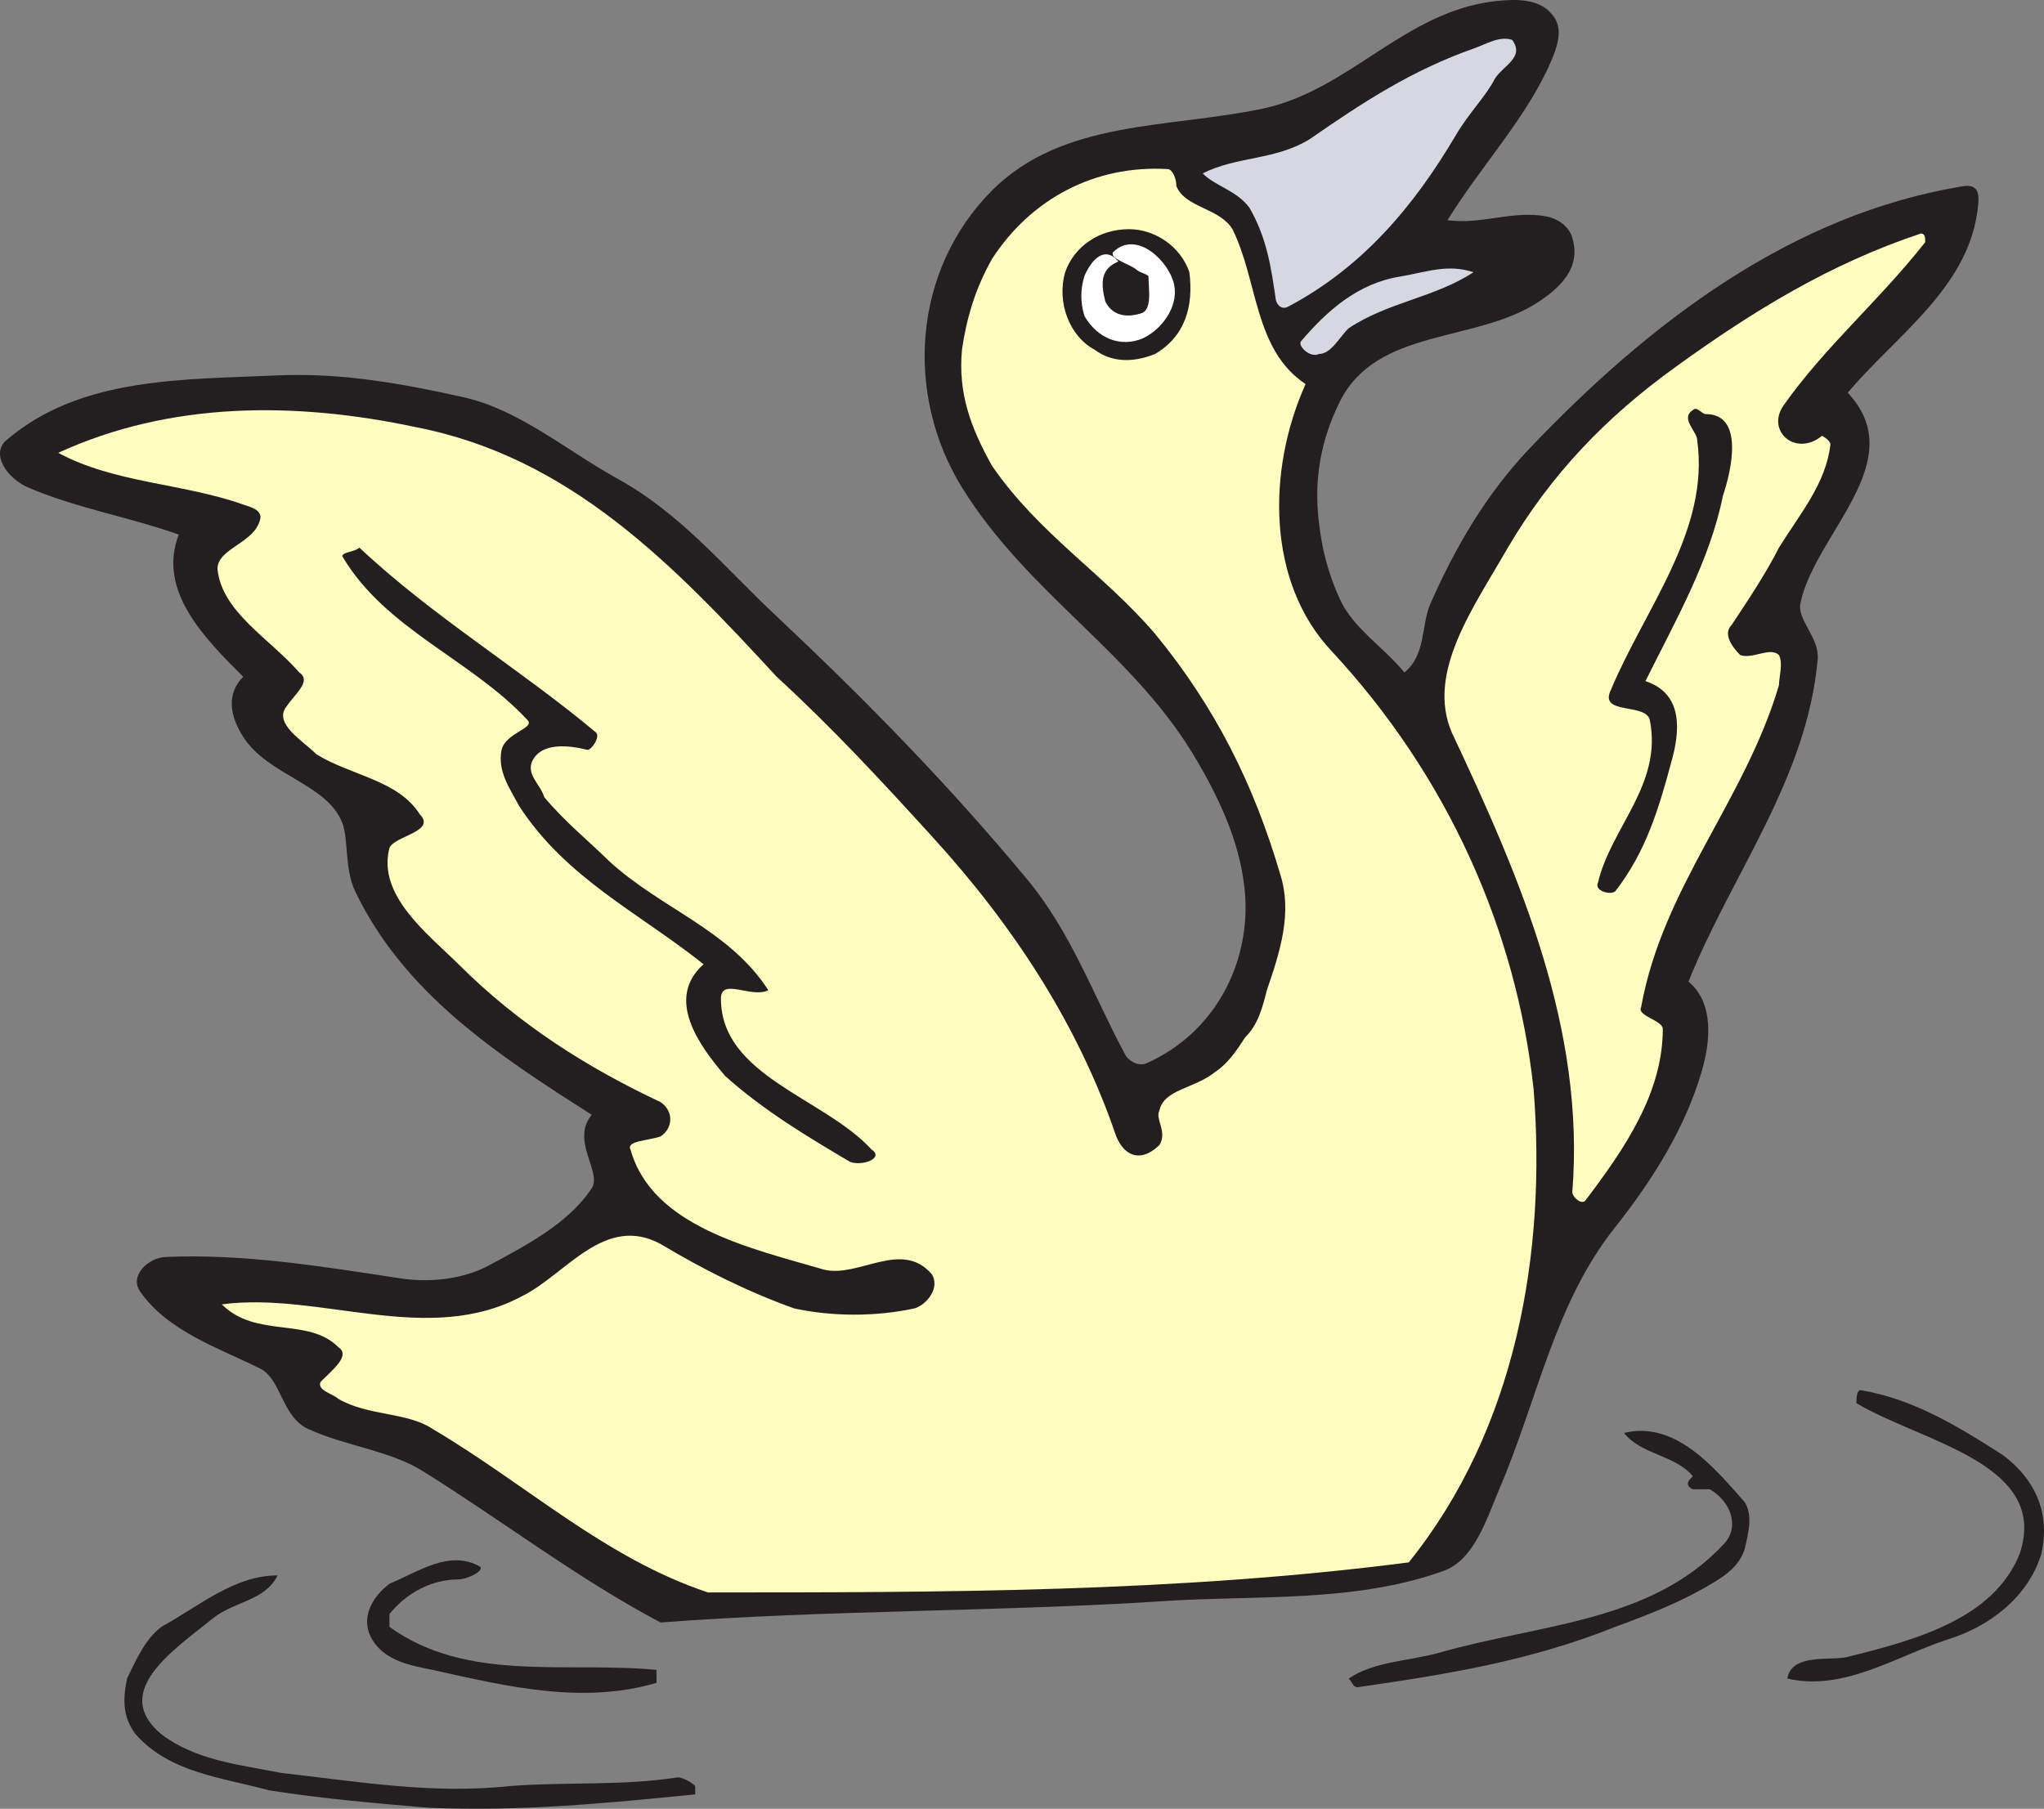 <svg xmlns="http://www.w3.org/2000/svg" width="475.009" height="420.422"><rect width="100%" height="100%" fill="#808080" stroke="none"/><path fill="#231f20" d="M64.509 87.254c15.047-.649 29.086 1.941 43.054 5.039 13.032 2.879 23.907 12.312 36 19.008 14.832 8.207 24.625 20.449 36.938 31.969 20.59 19.367 39.527 38.664 58.031 60.91 10.442 12.527 15.555 27.218 22.969 40.968.504 1.153 2.879 2.88 4.894 2.016 15.915-7.055 24.047-23.113 22.97-39.023-.794-11.016-5.329-21.239-10.946-30.887-14.473-25.274-39.238-38.738-54.863-63.938-13.391-21.742-11.446-50.543 6.984-69.046 16.488-16.489 40.969-14.403 62.855-19.008 20.16-4.25 32.907-22.535 54-24.985 4.895-.504 10.946-.863 13.97 4.032 1.87 3.023.288 7.129-.938 10.007-5.688 13.106-16.055 23.977-24.047 36.864 7.992 1.082 15.191-2.375 23.039-.864 2.09.36 5.113 1.946 5.976 4.97 2.09 6.91-2.734 11.519-7.992 14.976-14.617 9.504-37.437 5.902-46.008 23.039-4.39 8.785-6.12 18.07-4.894 28.008.648 5.976 2.086 11.879 4.894 18 3.168 6.84 10.008 10.945 14.977 16.992 5.04-4.031 3.887-11.09 6.047-15.985 5.762-13.03 12.816-25.273 22.969-36 27.793-29.234 61.054-54.648 101.015-61.054 4.032-.578 3.532 2.949 3.098 6.047-2.52 17.93-19.082 28.87-30.098 41.976 14.977 15.985-7.773 32.832-11.015 49.031-.72 3.817 4.465 7.922 4.03 12.961-2.519 27.934-20.015 49.895-30.023 74.88 5.977 4.968 5.114 14.038 3.024 21.023-3.816 12.96-11.23 24.914-20.016 36-14.183 17.785-18 40.031-27 60.984-2.953 6.984-5.832 16.488-13.031 19.008-20.734 7.418-43.055 5.543-64.871 6.984-38.879 2.52-77.977 2.016-117 4.969-18.938-10.008-36-23.113-54.938-34.992-7.918-5.04-18.07-5.903-27-10.008-6.046-2.809-6.261-11.594-11.015-13.969-9.145-4.61-21.602-8.64-28.008-18-2.52-3.672 1.945-7.847 5.977-7.992 17.925-.793 36 2.16 54 4.895 6.91 1.152 14.757.433 21.023-2.88 8.64-4.679 18.504-9.718 23.977-18 2.449-3.741-4.97-11.015 0-17.062-21.961-13.969-43.563-28.152-55.008-51.984-2.45-5.184-1.512-12.098-2.953-15.84-3.528-9.145-17.207-10.945-23.04-20.016-3.097-4.824-3.96-10.007 0-13.968-9-9-20.015-20.016-14.976-33.047-11.016-3.961-23.977-6.192-34.992-10.946-4.969-2.16-8.785-7.847-5.04-11.015 17.208-14.762 41.04-14.04 63-15.047"/><path fill="#fffcbf" d="M56.517 117.277c1.367.504 4.03 1.008 4.03 3.024-1.007 5.976-10.007 6.984-10.007 11.953 1.008 10.008 12.023 16.055 19.008 24.047 2.953 2.015-1.008 4.969-3.024 7.992-3.023 3.96 4.032 7.992 6.985 11.016 7.992 4.968 19.008 5.976 24.047 13.968 3.96 4.032-6.047 5.04-7.055 7.848-2.883 11.016 9 20.016 16.055 27 14.039 14.04 29.953 24.047 46.945 32.04 3.023 2.015 3.023 5.976 0 7.991-2.953 1.008-7.992 1.008-6.984 3.024 5.039 18 28.007 22.968 45 27.937 7.992 1.942 18-7.058 24.984 1.008 2.016 3.023-.938 7.055-3.961 7.992-9 1.942-19.008 1.942-28.008 0-11.015-3.96-21.023-9-31.031-14.976-12.961-6.985-21.961 6.984-31.969 12.023-22.031 11.953-47.015-1.008-69.984 2.016 7.992 7.992 20.015 2.879 27.07 9.937 2.883 1.942-1.078 5.04-4.101 8.063-1.008 1.945 3.023 2.879 4.101 3.96 6.914 4.032 15.914 3.024 21.89 6.985 22.032 13.031 40.032 30.023 64.009 38.016 54 0 108.863 0 162.863-6.985 24.984-31.031 32.039-72 29.015-110.015-4.03-37.008-20.015-72.864-47.015-101.88-14.977-15.984-14.977-41.976-5.977-61.991-12.023-7.993-11.015-23.977-16.992-36-3.023-4.97-11.016-4.97-13.031-10.008 0-1.946-1.008-3.961-2.016-3.961-16.992-1.008-31.824 6.984-40.824 20.879-4.031 7.129-5.977 14.113-6.984 21.097-.934 10.008 1.945 18 6.984 27 11.016 15.985 25.848 24.985 37.871 39.024 13.969 16.992 22.969 34.992 29.09 55.87 2.879 9 0 18-3.098 27-1.008 3.962-2.015 7.993-5.039 10.946-1.945 3.024-3.96 6.047-6.984 8.063-4.969 3.96-11.879 3.96-12.961 9-1.008 1.945 1.945 4.968 0 7.992-4.031 3.89-7.918 2.953-10.008-2.016-8.855-25.992-23.902-49.031-42.91-69.84-11.879-13.03-22.969-25.054-36-37.007-23.977-25.993-47.953-51.047-83.883-58.032-28.078-5.976-57.094-5.976-83.086 5.977 13.031 7.055 29.016 7.055 42.985 12.023"/><path fill="#231f20" d="M83.517 127.285c16.992 15.985 37.078 28.008 55.007 42.985 1.008 1.007-1.007 4.03-2.015 4.03-3.961-1.007-10.946-2.015-12.961 2.954-1.008 3.023 2.015 5.039 2.953 8.062 5.039 5.977 10.008 9.864 15.047 14.832 11.953 11.016 28.008 15.985 37.008 30.024-4.032 1.945-11.016-3.024-11.016 1.945 0 18 23.977 23.04 34.992 35.063 3.024 1.945-2.015 3.96-4.969 2.883-10.007-5.907-20.015-11.883-29.015-19.946-6.047-7.054-14.04-18-5.04-25.992-14.976-11.953-31.968-19.945-42.913-36.863-2.086-3.961-5.04-7.992-4.032-12.961.938-4.031 7.993-5.04 5.977-6.985-13.031-14.039-32.977-21.023-42.984-38.015 0-1.008 2.953-1.008 3.96-2.016"/><path fill="#d5d8e2" d="M338.395 31.309c2.954-5.04 6.985-9 9-13.032 2.016-3.097 6.985-4.968 4.032-9-3.024-1.007-6.047 1.008-9 2.016-14.04 4.969-25.055 12.023-38.016 21.023-7.992 4.97-16.992 3.961-24.91 7.993 2.879 2.953 7.918 3.96 10.871 7.992 4.031 6.984 5.04 13.969 6.047 20.879 0 1.082 1.082 3.097 2.953 2.09 16.992-9 29.016-22.97 39.023-39.961m-13.031 32.976c-9.863 1.582-16.992 7.992-22.969 14.977-1.007 1.008 2.016 4.031 4.106 3.023 2.879 0 4.894-4.105 6.91-5.976 9-6.047 20.016-7.13 29.016-13.032-6.047-2.015-11.016 0-17.063 1.008"/><path fill="#fffcbf" d="M389.372 85.309c-16.2 11.664-28.945 24.984-38.953 41.976-7.992 13.969-19.008 29.016-13.031 42.985 15.984 33.91 31.03 68.902 28.007 106.847 0 1.008 2.016 3.024 3.024 1.942 9-11.88 18-24.91 18-39.887 0-2.016-6.047-3.024-5.04-5.04 5.04-28.007 24.048-47.878 32.04-74.878 0-1.945 1.008-4.969 0-6.984-2.016-2.016-6.047 1.007-9 0-2.016-2.016-4.031-4.97-2.016-6.985 3.961-5.976 7.992-12.023 11.016-18 4.969-7.992 10.945-14.976 11.953-23.976 0-1.008-1.945-2.016-1.945-2.016-6.047 4.969-13.032-1.008-9-6.984 9.937-14.04 21.96-24.047 32.976-38.016 0-1.008 0-2.016-1.008-2.016-21.023 6.985-39.023 18-57.023 31.032"/><path fill="#231f20" d="M396.427 96.254c8.93 0 5.976 13.031 3.96 19.008-3.023 15.047-11.015 29.015-18 43.054 9 2.954 7.993 11.954 5.977 18.938-2.953 11.016-5.976 20.879-12.96 29.879-1.009 1.008-5.04 0-4.032-2.016 3.023-12.816 15.047-22.824 12.023-37.8-1.007-4.032-12.023-1.008-9-7.055 7.993-19.008 22.97-37.008 20.016-57.961 0-2.016-4.031-5.04-1.008-6.985 1.008-1.007 2.016.938 3.024.938M106.556 367.117c-6.121 0-12.024 3.024-16.055 8.063v2.953c18 13.031 41.039 7.992 62.062 10.008v3.023c-17.062 4.969-34.054 1.008-52.054-3.023-4.969-1.008-10.946-2.016-13.969-6.985-3.023-5.039 0-10.008 3.96-13.031 7.056-2.953 14.04-7.992 21.095-3.96.937 1.007-3.094 2.952-5.04 2.952"/><path fill="#231f20" d="M49.532 376.117c-9.07 7.344-23.976 17.063-12.023 27 7.992 6.047 18 7.055 28.008 9 18 2.016 34.992 4.969 52.992 3.024 13.031-1.008 25.992 0 39.023-2.016 1.008 0 3.024 1.008 4.031 2.016v1.945c-21.023 2.086-40.968 4.031-62.062 3.094-11.883-1.008-23.902-2.016-36.938-4.032-11.015-3.023-23.039-4.03-31.03-13.03-3.024-3.962-3.024-7.993-2.016-12.962 2.015-4.031 4.03-9 7.992-12.023 9-4.969 16.992-11.953 27-11.953-2.953 5.976-10.008 5.976-14.977 9.937m284.832 8.063c23.617-6.766 49.031-7.055 66.024-25.055 4.03-3.96 2.015-10.008-3.024-12.96h-3.96c-2.016-1.009-1.009-2.017 0-3.024-4.032-4.97-12.024-4.97-15.985-10.082 11.953-2.88 20.953 8.066 28.008 16.058 1.945 3.024.937 7.055 0 11.016-1.008 3.023-3.024 5.039-6.047 6.984-7.992 5.04-15.985 8.063-23.977 11.016-20.015 7.992-39.023 11.015-59.902 14.039-1.082 0-1.082-1.008-2.09-2.016 5.977-4.031 13.969-4.031 20.953-5.976m95.039.937c16.274-4.031 33.985-9 39.961-23.976 7.055-21.024-22.969-25.993-37.945-34.993 0-1.007 0-3.023 1.008-3.023 11.953 2.016 21.96 7.992 32.976 15.047 7.992 5.976 11.016 13.969 9 22.969-3.023 10.007-12.023 16.992-22.031 20.015-11.953 3.961-23.977 12.024-37.008 9 1.008-5.976 10.008-4.031 14.04-5.039M262.364 53.27c6.047 0 12.024 4.03 14.04 10.007 1.007 7.993-1.009 14.903-7.993 19.008-5.039 2.016-10.008 2.016-14.039-1.008-5.832-3.097-8.855-11.015-6.84-18 2.09-5.976 7.848-10.007 14.832-10.007"/><path fill="#fff" d="M264.38 62.27c.719.718 3.023 1.007 3.023 2.015 0 3.024 1.008 7.992-2.015 9-3.024 1.008-6.985 1.008-9-3.023-1.008-3.961-1.297-7.633 2.664-9.649-3.024-3.023-5.688 1.657-6.551 3.672-.938 3.024-.938 5.977 0 9 2.879 4.895 7.918 6.985 12.887 4.895 4.03-1.871 7.992-6.91 6.984-11.88-1.008-5.038-8.281-12.312-13.32-7.343 0 .934 4.32 2.305 5.328 3.313"/><path fill="none" stroke="#fff" stroke-width="1.008" d="M264.38 62.27c.719.718 3.023 1.007 3.023 2.015 0 3.024 1.008 7.992-2.015 9-3.024 1.008-6.985 1.008-9-3.023-1.008-3.961-1.297-7.633 2.664-9.649-3.024-3.023-5.688 1.657-6.551 3.672-.938 3.024-.938 5.977 0 9 2.879 4.895 7.918 6.985 12.887 4.895 4.03-1.871 7.992-6.91 6.984-11.88-1.008-5.038-8.281-12.312-13.32-7.343 0 .934 4.32 2.305 5.328 3.313zm0 0"/></svg>
